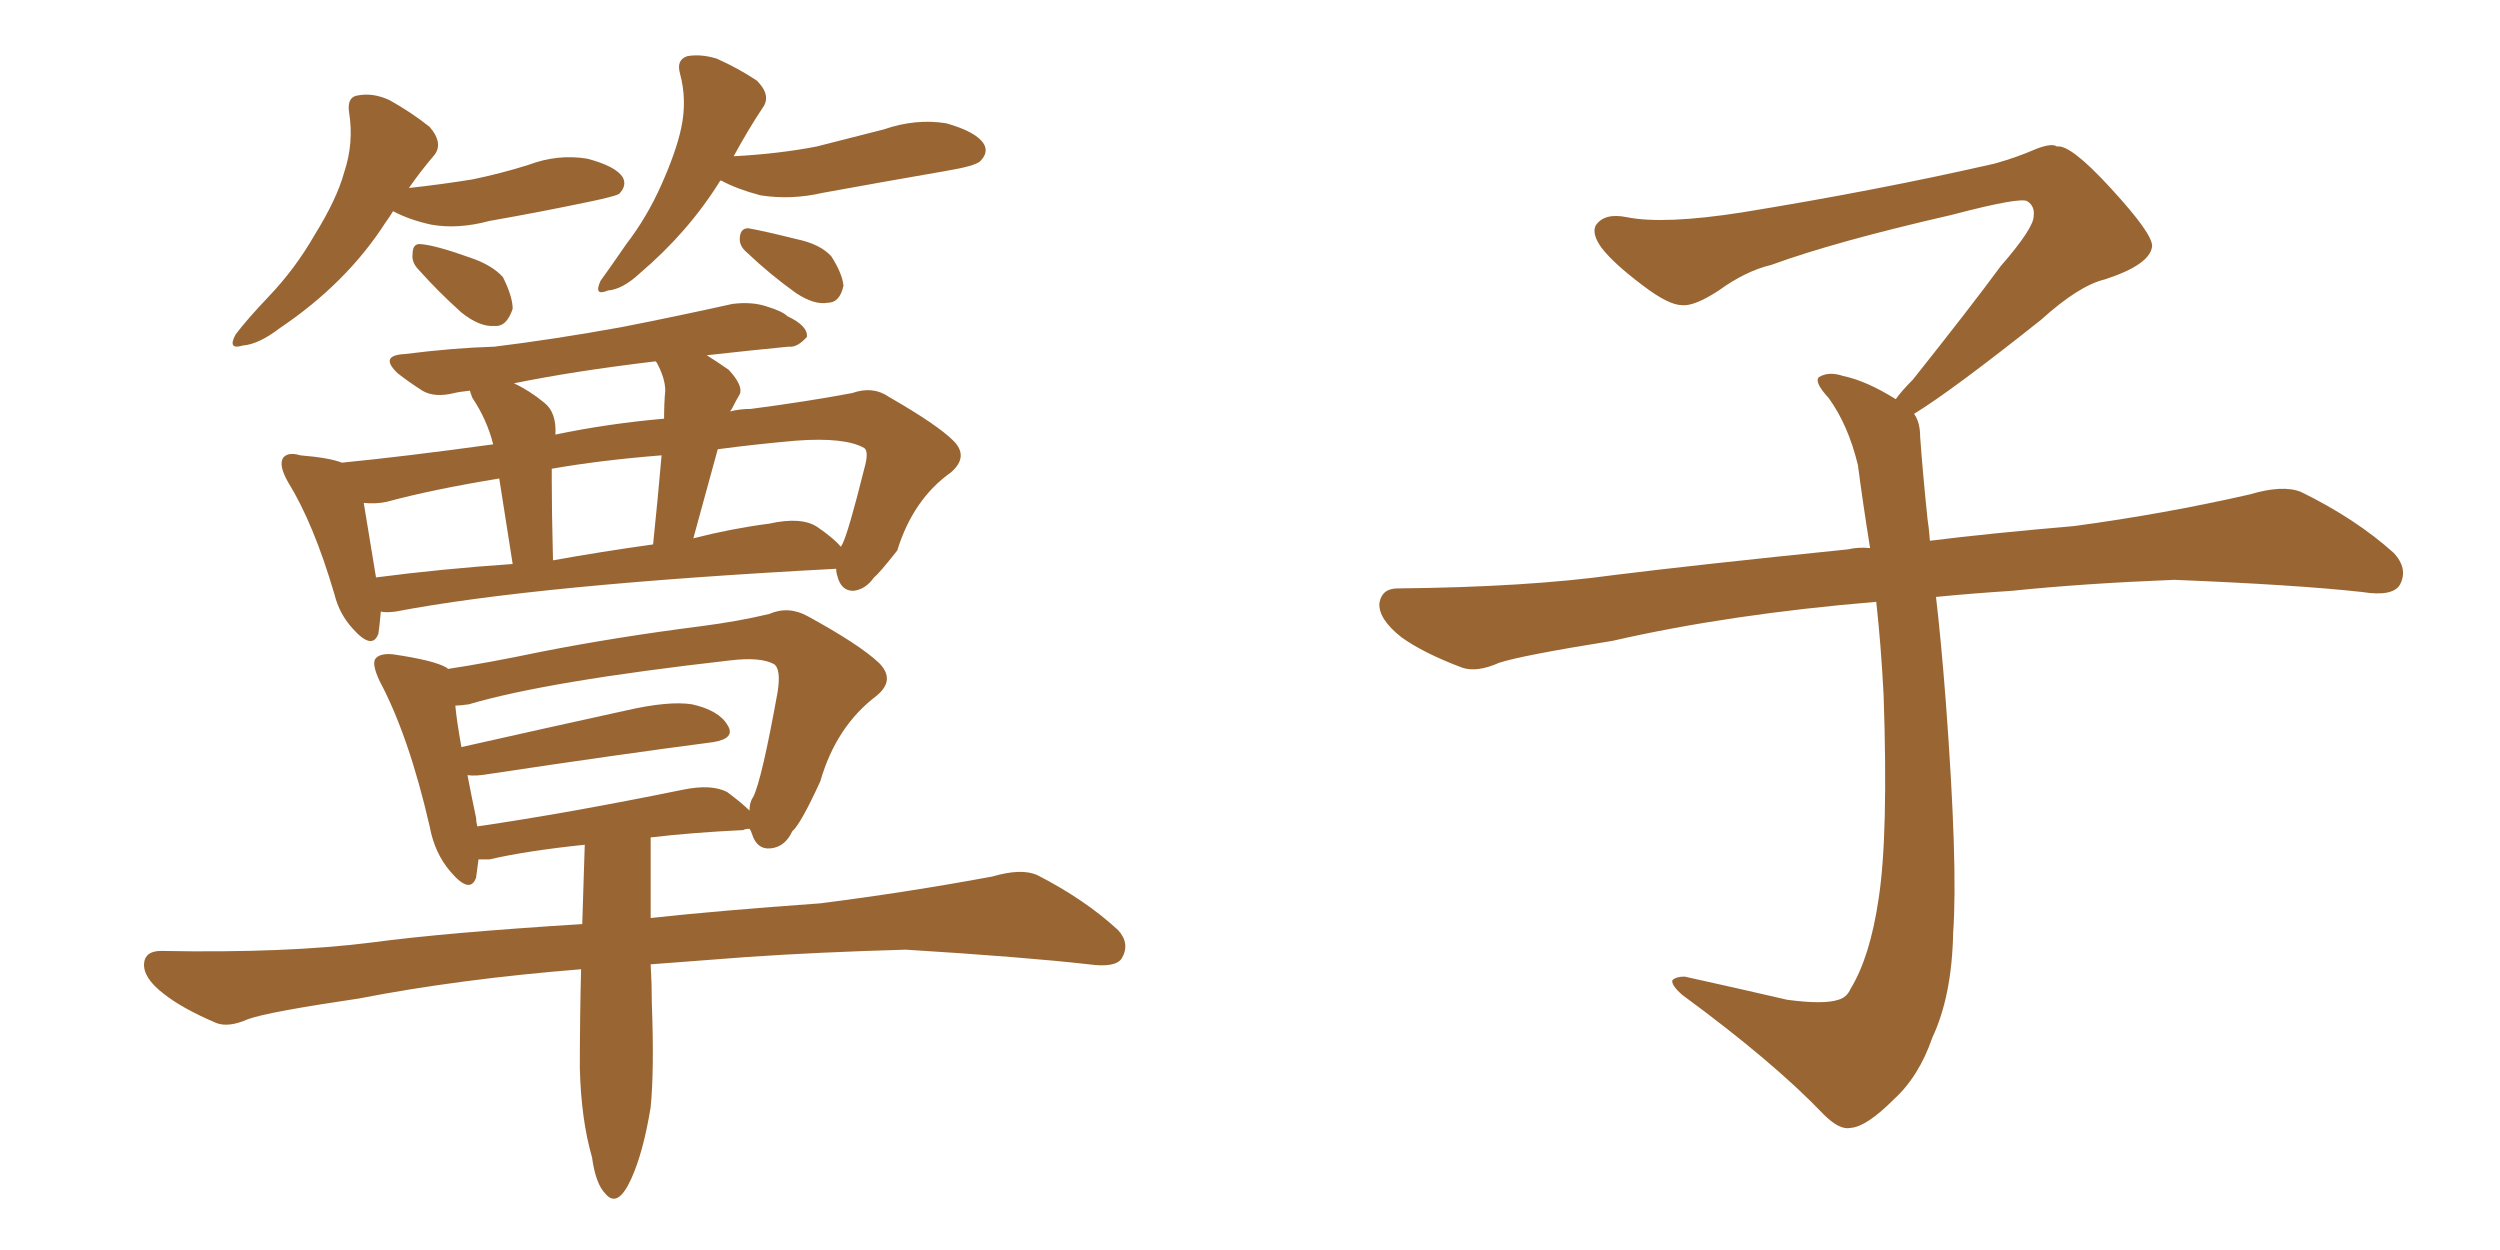 <svg xmlns="http://www.w3.org/2000/svg" xmlns:xlink="http://www.w3.org/1999/xlink" width="300" height="150"><path fill="#996633" padding="10" d="M100.34 68.26L100.34 68.26Q100.20 68.26 100.20 68.26L100.20 68.26Q64.31 70.17 47.46 73.39L47.46 73.39Q46.29 73.54 45.70 73.39L45.70 73.39Q45.56 75 45.41 76.03L45.41 76.03Q44.68 78.08 42.33 75.44L42.33 75.44Q40.72 73.68 40.14 71.34L40.14 71.34Q37.65 62.84 34.57 57.86L34.57 57.86Q33.40 55.81 33.98 54.93L33.98 54.93Q34.57 54.20 36.04 54.64L36.04 54.64Q39.55 54.93 41.02 55.52L41.02 55.52Q48.49 54.79 59.18 53.32L59.18 53.32Q58.45 50.39 56.69 47.75L56.69 47.75Q56.40 47.02 56.40 46.88L56.40 46.88Q55.08 47.02 54.49 47.17L54.49 47.17Q52.15 47.75 50.68 46.88L50.68 46.88Q49.07 45.85 47.75 44.82L47.75 44.82Q45.41 42.63 48.63 42.48L48.63 42.48Q54.35 41.75 59.33 41.60L59.33 41.60Q66.50 40.72 74.56 39.26L74.56 39.26Q81.30 37.94 87.89 36.47L87.89 36.47Q90.23 36.18 91.99 36.77L91.99 36.77Q93.90 37.35 94.48 37.94L94.48 37.94Q96.97 39.11 96.83 40.43L96.83 40.43Q95.65 41.75 94.63 41.60L94.63 41.60Q90.09 42.04 84.81 42.63L84.81 42.63Q85.99 43.36 87.45 44.38L87.45 44.38Q89.21 46.29 88.77 47.31L88.77 47.31Q88.33 48.05 87.89 48.93L87.89 48.93Q87.74 49.22 87.60 49.37L87.60 49.37Q88.77 49.07 90.09 49.07L90.09 49.07Q96.83 48.19 102.25 47.17L102.25 47.17Q104.74 46.29 106.64 47.61L106.64 47.61Q112.50 50.98 114.40 52.88L114.40 52.88Q116.31 54.79 114.11 56.69L114.11 56.69Q109.57 59.91 107.67 66.06L107.67 66.06Q105.47 68.85 104.88 69.29L104.88 69.29Q103.86 70.75 102.39 70.90L102.39 70.90Q100.93 70.90 100.49 69.14L100.49 69.14Q100.34 68.70 100.34 68.26ZM43.65 60.35L43.65 60.35Q44.09 63.13 45.12 69.29L45.12 69.29Q53.03 68.26 61.52 67.68L61.52 67.68Q60.50 61.08 59.91 57.42L59.91 57.42Q51.86 58.74 46.44 60.21L46.44 60.21Q45.12 60.50 43.65 60.35ZM66.21 57.57L66.21 57.57Q66.21 61.38 66.36 67.24L66.36 67.24Q72.07 66.21 78.37 65.33L78.37 65.33Q78.96 59.62 79.39 54.64L79.39 54.64Q72.07 55.22 66.21 56.25L66.21 56.25Q66.21 56.98 66.21 57.57ZM86.13 53.91L86.13 53.91Q84.67 59.18 83.20 64.60L83.20 64.60Q87.74 63.43 92.29 62.84L92.29 62.84Q96.24 61.96 98.14 63.28L98.14 63.28Q100.05 64.60 100.93 65.63L100.93 65.63Q100.93 65.48 101.07 65.33L101.07 65.33Q101.81 63.87 103.71 56.25L103.71 56.25Q104.30 54.20 103.71 53.76L103.71 53.76Q101.37 52.44 95.51 52.88L95.51 52.88Q90.53 53.32 86.13 53.91ZM65.33 48.34L65.33 48.34Q66.80 49.51 66.65 52.15L66.65 52.15Q72.95 50.83 79.69 50.24L79.69 50.24Q79.69 48.34 79.83 46.88L79.83 46.88Q79.83 45.41 78.81 43.51L78.81 43.51Q78.66 43.36 78.66 43.36L78.66 43.36Q68.85 44.53 61.67 46.00L61.67 46.00Q63.57 46.88 65.33 48.34ZM69.87 110.89L69.87 110.89Q70.02 105.91 70.17 101.37L70.17 101.37Q63.13 102.10 58.74 103.13L58.74 103.13Q58.01 103.13 57.42 103.13L57.42 103.13Q57.28 104.30 57.13 105.32L57.13 105.32Q56.40 107.37 54.05 104.59L54.05 104.59Q52.15 102.39 51.56 99.17L51.56 99.17Q49.07 88.33 45.56 81.74L45.56 81.74Q44.53 79.54 45.12 78.96L45.12 78.96Q45.70 78.37 47.17 78.52L47.17 78.52Q52.15 79.25 53.61 80.13L53.61 80.13Q53.61 80.13 53.76 80.27L53.76 80.27Q58.59 79.54 64.89 78.22L64.89 78.22Q73.83 76.46 84.08 75.15L84.08 75.15Q88.62 74.56 92.29 73.68L92.29 73.68Q94.63 72.66 96.97 73.97L96.97 73.97Q103.13 77.34 105.47 79.54L105.47 79.54Q107.52 81.59 105.18 83.50L105.18 83.50Q100.34 87.16 98.44 93.75L98.44 93.75Q96.09 98.88 95.07 99.76L95.07 99.76Q94.19 101.66 92.43 101.81L92.43 101.81Q90.82 101.95 90.23 100.05L90.23 100.05Q90.09 99.61 89.94 99.46L89.94 99.46Q89.36 99.46 89.21 99.61L89.21 99.61Q83.06 99.90 78.08 100.49L78.08 100.49Q78.08 105.32 78.08 110.16L78.08 110.16Q86.13 109.28 98.44 108.40L98.44 108.40Q108.84 107.08 119.09 105.18L119.09 105.18Q122.61 104.15 124.51 105.03L124.51 105.03Q130.22 107.96 134.18 111.62L134.18 111.62Q135.64 113.23 134.62 114.99L134.62 114.99Q133.89 116.16 130.66 115.72L130.66 115.72Q122.90 114.84 108.69 113.96L108.69 113.96Q98.14 114.26 89.65 114.84L89.65 114.84Q83.94 115.28 78.08 115.72L78.08 115.72Q78.22 118.07 78.22 120.41L78.22 120.41Q78.52 128.32 78.08 132.86L78.08 132.86Q77.20 138.28 75.73 141.50L75.73 141.50Q74.12 145.02 72.66 143.26L72.66 143.26Q71.48 142.09 71.04 138.87L71.04 138.87Q69.73 134.33 69.58 128.17L69.58 128.17Q69.58 122.17 69.73 116.31L69.73 116.31Q55.08 117.48 43.07 119.82L43.07 119.82Q32.08 121.44 29.74 122.31L29.74 122.31Q27.39 123.34 25.93 122.75L25.93 122.75Q21.83 121.00 19.63 119.24L19.63 119.24Q17.14 117.33 17.29 115.58L17.29 115.58Q17.43 114.11 19.34 114.11L19.34 114.11Q34.42 114.40 44.68 113.09L44.68 113.09Q53.47 111.91 69.87 110.89ZM57.13 98.14L57.13 98.14Q57.13 98.58 57.28 99.17L57.28 99.17Q68.26 97.56 81.88 94.78L81.88 94.78Q85.40 94.04 87.30 95.07L87.30 95.07Q89.06 96.39 89.94 97.27L89.94 97.27Q89.94 96.24 90.38 95.65L90.38 95.65Q91.41 93.60 93.31 83.06L93.31 83.06Q93.75 80.27 92.87 79.69L92.87 79.69Q91.26 78.81 87.60 79.25L87.60 79.25Q65.63 81.74 56.25 84.52L56.25 84.52Q55.22 84.67 54.64 84.67L54.64 84.67Q54.79 86.43 55.37 89.65L55.37 89.65Q64.45 87.60 75.15 85.25L75.15 85.25Q80.27 84.08 83.06 84.52L83.06 84.52Q86.28 85.25 87.30 87.01L87.30 87.01Q88.33 88.62 85.55 89.06L85.55 89.06Q74.27 90.53 58.74 92.87L58.74 92.87Q57.13 93.16 56.10 93.02L56.10 93.02Q56.54 95.36 57.13 98.14ZM49.07 22.56L49.07 22.56Q53.03 22.12 56.69 21.53L56.69 21.53Q60.21 20.80 63.43 19.78L63.43 19.78Q66.94 18.46 70.46 19.04L70.46 19.04Q73.83 19.92 74.71 21.24L74.71 21.24Q75.29 22.27 74.27 23.29L74.27 23.29Q73.68 23.58 70.90 24.17L70.90 24.17Q64.60 25.49 58.74 26.51L58.74 26.51Q54.93 27.54 51.71 26.95L51.71 26.95Q49.07 26.37 47.17 25.34L47.17 25.34Q46.73 26.07 46.29 26.66L46.29 26.66Q41.60 33.98 33.54 39.40L33.54 39.40Q31.05 41.31 29.15 41.46L29.15 41.46Q27.25 42.04 28.27 40.14L28.27 40.14Q29.59 38.38 32.23 35.60L32.23 35.60Q35.45 32.23 37.79 28.13L37.79 28.13Q40.43 23.88 41.31 20.65L41.31 20.65Q42.48 17.14 41.89 13.48L41.89 13.48Q41.60 11.57 43.07 11.43L43.07 11.43Q44.82 11.13 46.73 12.01L46.73 12.01Q49.37 13.48 51.56 15.23L51.56 15.23Q53.32 17.29 52.00 18.75L52.00 18.75Q50.39 20.65 49.07 22.56ZM50.24 32.37L50.24 32.37Q49.37 31.49 49.51 30.47L49.51 30.47Q49.51 29.15 50.54 29.30L50.54 29.30Q52.29 29.44 56.40 30.91L56.40 30.91Q59.03 31.79 60.35 33.25L60.35 33.25Q61.52 35.60 61.52 37.06L61.52 37.06Q60.79 39.26 59.33 39.11L59.33 39.11Q57.57 39.26 55.37 37.50L55.37 37.50Q52.59 35.01 50.24 32.37ZM88.04 18.75L88.04 18.75Q93.46 18.46 98.00 17.58L98.00 17.58Q102.10 16.55 106.05 15.53L106.05 15.53Q109.86 14.21 113.53 14.79L113.53 14.79Q117.19 15.82 118.07 17.29L118.07 17.29Q118.65 18.31 117.63 19.34L117.63 19.34Q117.04 19.92 113.53 20.51L113.53 20.51Q105.91 21.83 98.73 23.14L98.73 23.14Q94.92 24.02 91.26 23.44L91.26 23.44Q88.48 22.71 86.57 21.68L86.57 21.68Q86.57 21.68 86.43 21.68L86.43 21.68Q82.62 27.83 76.76 32.81L76.76 32.81Q74.71 34.72 72.95 34.86L72.95 34.86Q71.19 35.60 72.07 33.69L72.07 33.69Q73.24 32.08 75.15 29.30L75.15 29.30Q77.64 26.07 79.39 22.12L79.39 22.12Q81.15 18.16 81.74 15.38L81.74 15.38Q82.47 12.01 81.59 8.79L81.59 8.79Q81.15 7.18 82.47 6.74L82.47 6.74Q84.08 6.45 85.99 7.03L85.99 7.03Q88.62 8.20 90.82 9.67L90.82 9.67Q92.58 11.43 91.55 12.89L91.55 12.89Q89.79 15.53 88.04 18.75ZM89.65 30.32L89.65 30.32L89.65 30.32Q88.77 29.59 88.77 28.71L88.77 28.71Q88.77 27.39 89.79 27.39L89.79 27.39Q91.55 27.69 95.65 28.71L95.65 28.71Q98.44 29.30 99.76 30.76L99.76 30.76Q101.07 32.81 101.22 34.28L101.22 34.28Q100.78 36.33 99.32 36.33L99.32 36.33Q97.71 36.62 95.51 35.16L95.51 35.16Q92.43 32.96 89.65 30.32ZM229.69 49.66L229.69 49.66L229.69 49.66Q230.42 50.68 230.42 52.44L230.42 52.44Q230.71 56.54 231.30 62.26L231.30 62.26Q231.45 63.13 231.59 64.89L231.59 64.89Q238.62 64.01 248.88 63.13L248.88 63.13Q259.72 61.67 269.97 59.33L269.97 59.33Q273.93 58.15 276.12 59.03L276.12 59.03Q282.71 62.26 287.26 66.36L287.26 66.36Q289.01 68.26 287.99 70.17L287.99 70.17Q287.11 71.63 283.45 71.04L283.45 71.04Q275.54 70.17 260.89 69.58L260.89 69.58Q249.90 70.02 241.41 70.90L241.41 70.90Q236.87 71.19 232.32 71.63L232.32 71.63Q232.91 76.61 233.50 84.23L233.50 84.23Q234.96 103.86 234.38 111.91L234.38 111.91Q234.23 119.53 231.88 124.51L231.88 124.51Q230.27 129.20 227.20 131.98L227.20 131.98Q223.97 135.21 222.07 135.35L222.07 135.35Q220.75 135.64 218.85 133.74L218.85 133.74Q212.84 127.44 201.86 119.38L201.86 119.38Q200.54 118.21 200.68 117.63L200.68 117.63Q201.12 117.19 202.15 117.19L202.15 117.19Q208.15 118.51 214.45 119.97L214.45 119.97Q218.85 120.56 220.61 119.97L220.61 119.97Q221.63 119.68 222.07 118.65L222.07 118.65Q224.41 114.84 225.44 107.81L225.44 107.81Q226.61 100.20 226.03 83.35L226.03 83.35Q225.73 77.49 225.15 72.22L225.15 72.22Q207.57 73.68 193.51 76.90L193.51 76.90Q182.52 78.66 179.88 79.54L179.88 79.54Q177.25 80.71 175.49 80.13L175.49 80.13Q170.80 78.37 168.16 76.46L168.16 76.46Q165.38 74.27 165.53 72.36L165.53 72.36Q165.82 70.61 167.72 70.61L167.72 70.61Q183.25 70.46 193.80 68.99L193.80 68.99Q203.17 67.82 221.78 65.92L221.78 65.92Q222.95 65.63 224.41 65.77L224.41 65.77Q223.54 60.35 222.95 55.81L222.95 55.81Q221.78 50.98 219.43 47.75L219.43 47.75Q217.68 45.85 218.26 45.26L218.26 45.26Q219.43 44.53 221.19 45.12L221.19 45.12Q223.97 45.70 227.49 47.90L227.49 47.90Q228.22 46.88 229.54 45.56L229.54 45.56Q236.43 36.91 240.09 31.93L240.09 31.93Q244.04 27.39 244.04 25.93L244.04 25.93Q244.19 24.76 243.31 24.17L243.31 24.17Q242.58 23.58 234.23 25.78L234.23 25.78Q220.17 29.00 212.55 31.79L212.55 31.79Q209.47 32.52 206.25 34.86L206.25 34.86Q203.32 36.77 201.86 36.62L201.86 36.62Q200.24 36.62 197.17 34.28L197.17 34.28Q193.65 31.64 192.19 29.74L192.19 29.74Q191.02 28.13 191.46 27.10L191.46 27.10Q192.48 25.49 195.26 26.07L195.26 26.07Q199.66 26.95 209.03 25.49L209.03 25.49Q225.29 22.85 239.36 19.63L239.36 19.63Q241.99 18.90 244.34 17.87L244.34 17.87Q246.24 17.14 246.83 17.58L246.83 17.58Q248.44 17.29 253.27 22.56L253.27 22.56Q258.40 28.13 258.25 29.59L258.25 29.59Q257.96 31.79 252.54 33.54L252.54 33.54Q249.46 34.28 244.92 38.38L244.92 38.38Q234.23 46.88 229.69 49.66Z"/></svg>